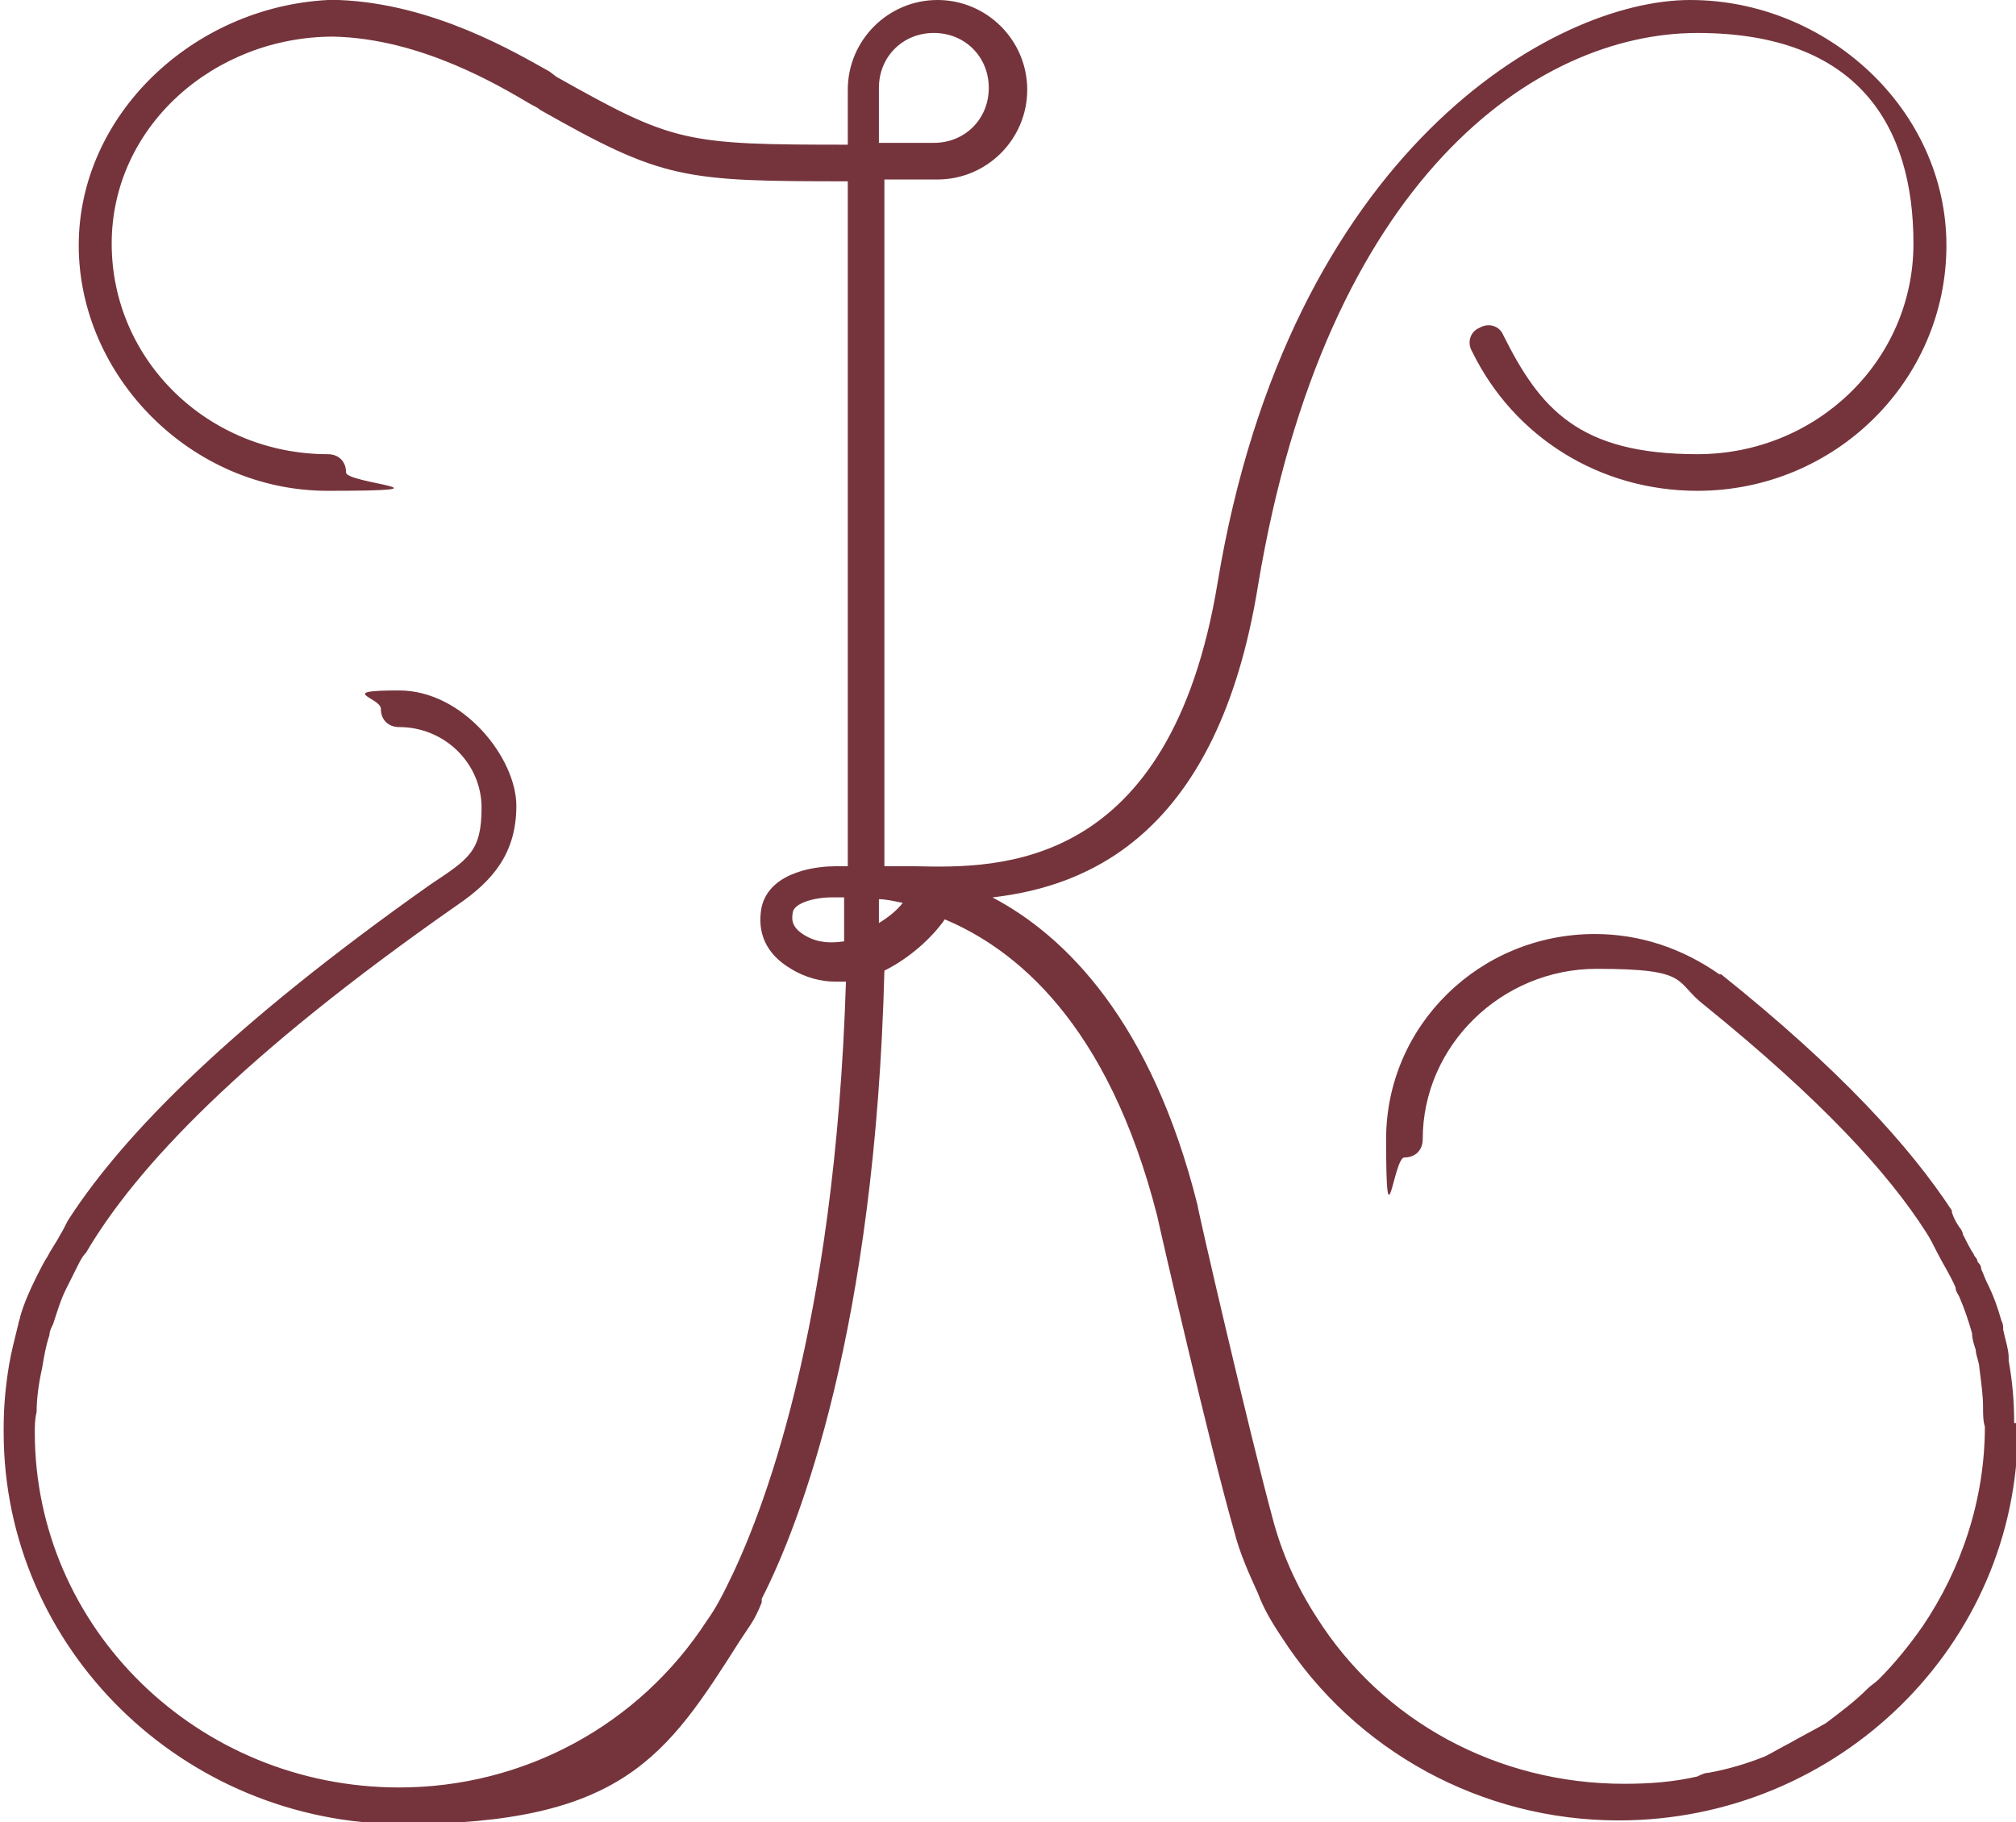 <?xml version="1.0" encoding="UTF-8"?>
<svg id="Calque_1" data-name="Calque 1" xmlns="http://www.w3.org/2000/svg" version="1.1" viewBox="0 0 110.1 99.5">
  <defs>
    <style>
      .cls-1 {
        fill: #75343c;
        stroke-width: 0px;
      }
    </style>
  </defs>
  <path class="cls-1" d="M110,77.7h0c0-1.2-.1-2.3-.3-3.4v-.2c0-.4-.2-1-.3-1.5,0-.2,0-.3-.1-.5-.2-.7-.4-1.3-.8-2.1-.1-.2-.2-.5-.3-.7,0-.2-.1-.3-.2-.4,0-.2-.2-.3-.2-.4-.2-.3-.4-.7-.6-1.1,0-.1-.1-.3-.2-.4h0c-.2-.3-.3-.5-.4-.8,0,0,0-.1,0-.1-2.3-3.5-6.1-7.7-12.6-12.9h-.1c-2-1.4-4.3-2.2-6.8-2.2-6.3,0-11.4,5-11.4,11.2s.4,1,1,1,1-.4,1-1c0-5.1,4.3-9.3,9.5-9.3s4.2.7,5.9,2c6.3,5.1,10,9.1,12.1,12.4.2.3.4.7.6,1.1.3.6.7,1.2,1,1.9,0,.2.1.3.2.5.3.7.5,1.3.7,2,0,.3.1.6.2.9,0,.3.2.7.2,1,.1.8.2,1.5.2,2.1,0,.4,0,.8.1,1.1,0,4-1.3,7.8-3.4,10.9-.7,1-1.5,2-2.4,2.9-.2.2-.4.3-.6.5-.7.7-1.5,1.3-2.3,1.9-.7.4-1.3.7-2,1.1-.4.2-.9.5-1.3.7-1,.4-2,.7-3.1.9-.2,0-.4.1-.6.2-1.3.3-2.6.4-4,.4-6.9,0-13.2-3.4-16.8-9.1-1.1-1.7-1.9-3.5-2.4-5.4h0c-1.3-4.8-4.1-16.9-4.1-17.1-2.5-10-7.2-14.7-11.2-16.8,5.2-.6,12.3-3.4,14.5-17,3.7-22.3,15.2-30.2,24-30.2s11.8,5.1,11.8,11.5-5.3,11.5-11.8,11.5-8.6-2.5-10.6-6.5c-.2-.5-.8-.7-1.3-.4-.5.2-.7.8-.4,1.3,2.3,4.7,7,7.6,12.3,7.6,7.5,0,13.6-6,13.6-13.4S99.8,0,92.3,0s-21.9,8.3-25.8,31.8c-2.6,15.8-12,15.6-16.5,15.5h-1.7V9.8h2.9c2.7,0,4.9-2.2,4.9-4.9S53.9,0,51.2,0s-4.9,2.2-4.9,4.9h0c0,.1,0,.1,0,.2v2.8c-8.9,0-9.5-.1-15.9-3.7l-.4-.3C28.2,2.9,23.7.2,18.5,0h-.5s0,0-.1,0C10.5.4,4.3,6.3,4.3,13.4s6.1,13.4,13.6,13.4,1-.4,1-1-.4-1-1-1c-6.5,0-11.8-5.1-11.8-11.5S11.7,2,18.2,2c4.8.1,9.1,2.7,10.8,3.7.2.1.4.2.5.3,6.7,3.8,7.8,3.9,16.8,3.9v37.4h-.7c-.8,0-3.5.2-4,2.2-.2,1-.1,2.4,1.6,3.4.8.5,1.7.7,2.4.7s.4,0,.6,0c-.6,19.1-4.6,29.2-6.5,33-.3.6-.6,1.2-1.1,1.9-3.7,5.7-10,9.1-16.8,9.1-11,0-19.9-8.7-19.9-19.4,0-.3,0-.7.1-1.1,0-.7.1-1.5.3-2.4.1-.6.2-1.2.4-1.8,0-.2.1-.4.2-.6.2-.6.4-1.3.7-1.9.2-.4.4-.8.6-1.2s.3-.6.5-.8c2.7-4.6,8.4-10.7,20.3-19,0,0,0,0,0,0,1.9-1.3,3.2-2.8,3.2-5.4s-2.9-6.3-6.4-6.3-1,.4-1,1,.4,1,1,1c2.5,0,4.5,2,4.5,4.4s-.7,2.8-2.8,4.2h0c-10.9,7.7-16.7,13.6-19.7,18.2,0,0,0,0,0,0-.2.3-.3.6-.5.9-.2.4-.5.8-.7,1.2-.2.3-.4.7-.6,1.1-.4.8-.7,1.5-.9,2.2,0,.1-.1.3-.1.4-.2.8-.4,1.6-.5,2.2-.2,1.2-.3,2.3-.3,3.5h0v.2c0,11.8,9.8,21.4,21.8,21.4s14.4-3.7,18.4-10c.2-.3.4-.6.6-.9h0c.2-.3.4-.7.6-1.2,0,0,0-.1,0-.2,2.1-4.1,6.2-14.8,6.7-34.3,1.4-.7,2.6-1.8,3.3-2.8,3.8,1.6,8.9,5.6,11.6,16.2.1.5,2.9,12.7,4.2,17.2h0c.3,1.2.8,2.3,1.3,3.4h0c.3.8.7,1.5,1.3,2.4,4,6.2,10.9,10,18.4,10,12,0,21.8-9.6,21.8-21.4h0c0-.1-.1-.3-.1-.3ZM46.1,51.4c-.7.1-1.4.1-2.1-.3-.7-.4-.8-.8-.7-1.3.1-.5,1.2-.8,2.1-.8h.7v2.4h0ZM48,4.9s0,0,0-.1c0-1.7,1.3-3,3-3s3,1.3,3,3-1.3,3-3,3h-3v-2.8h0c0,0,0,0,0,0ZM48,50.5v-1.4c.4,0,.8.1,1.3.2-.3.4-.8.8-1.3,1.1h0Z"/>
</svg>